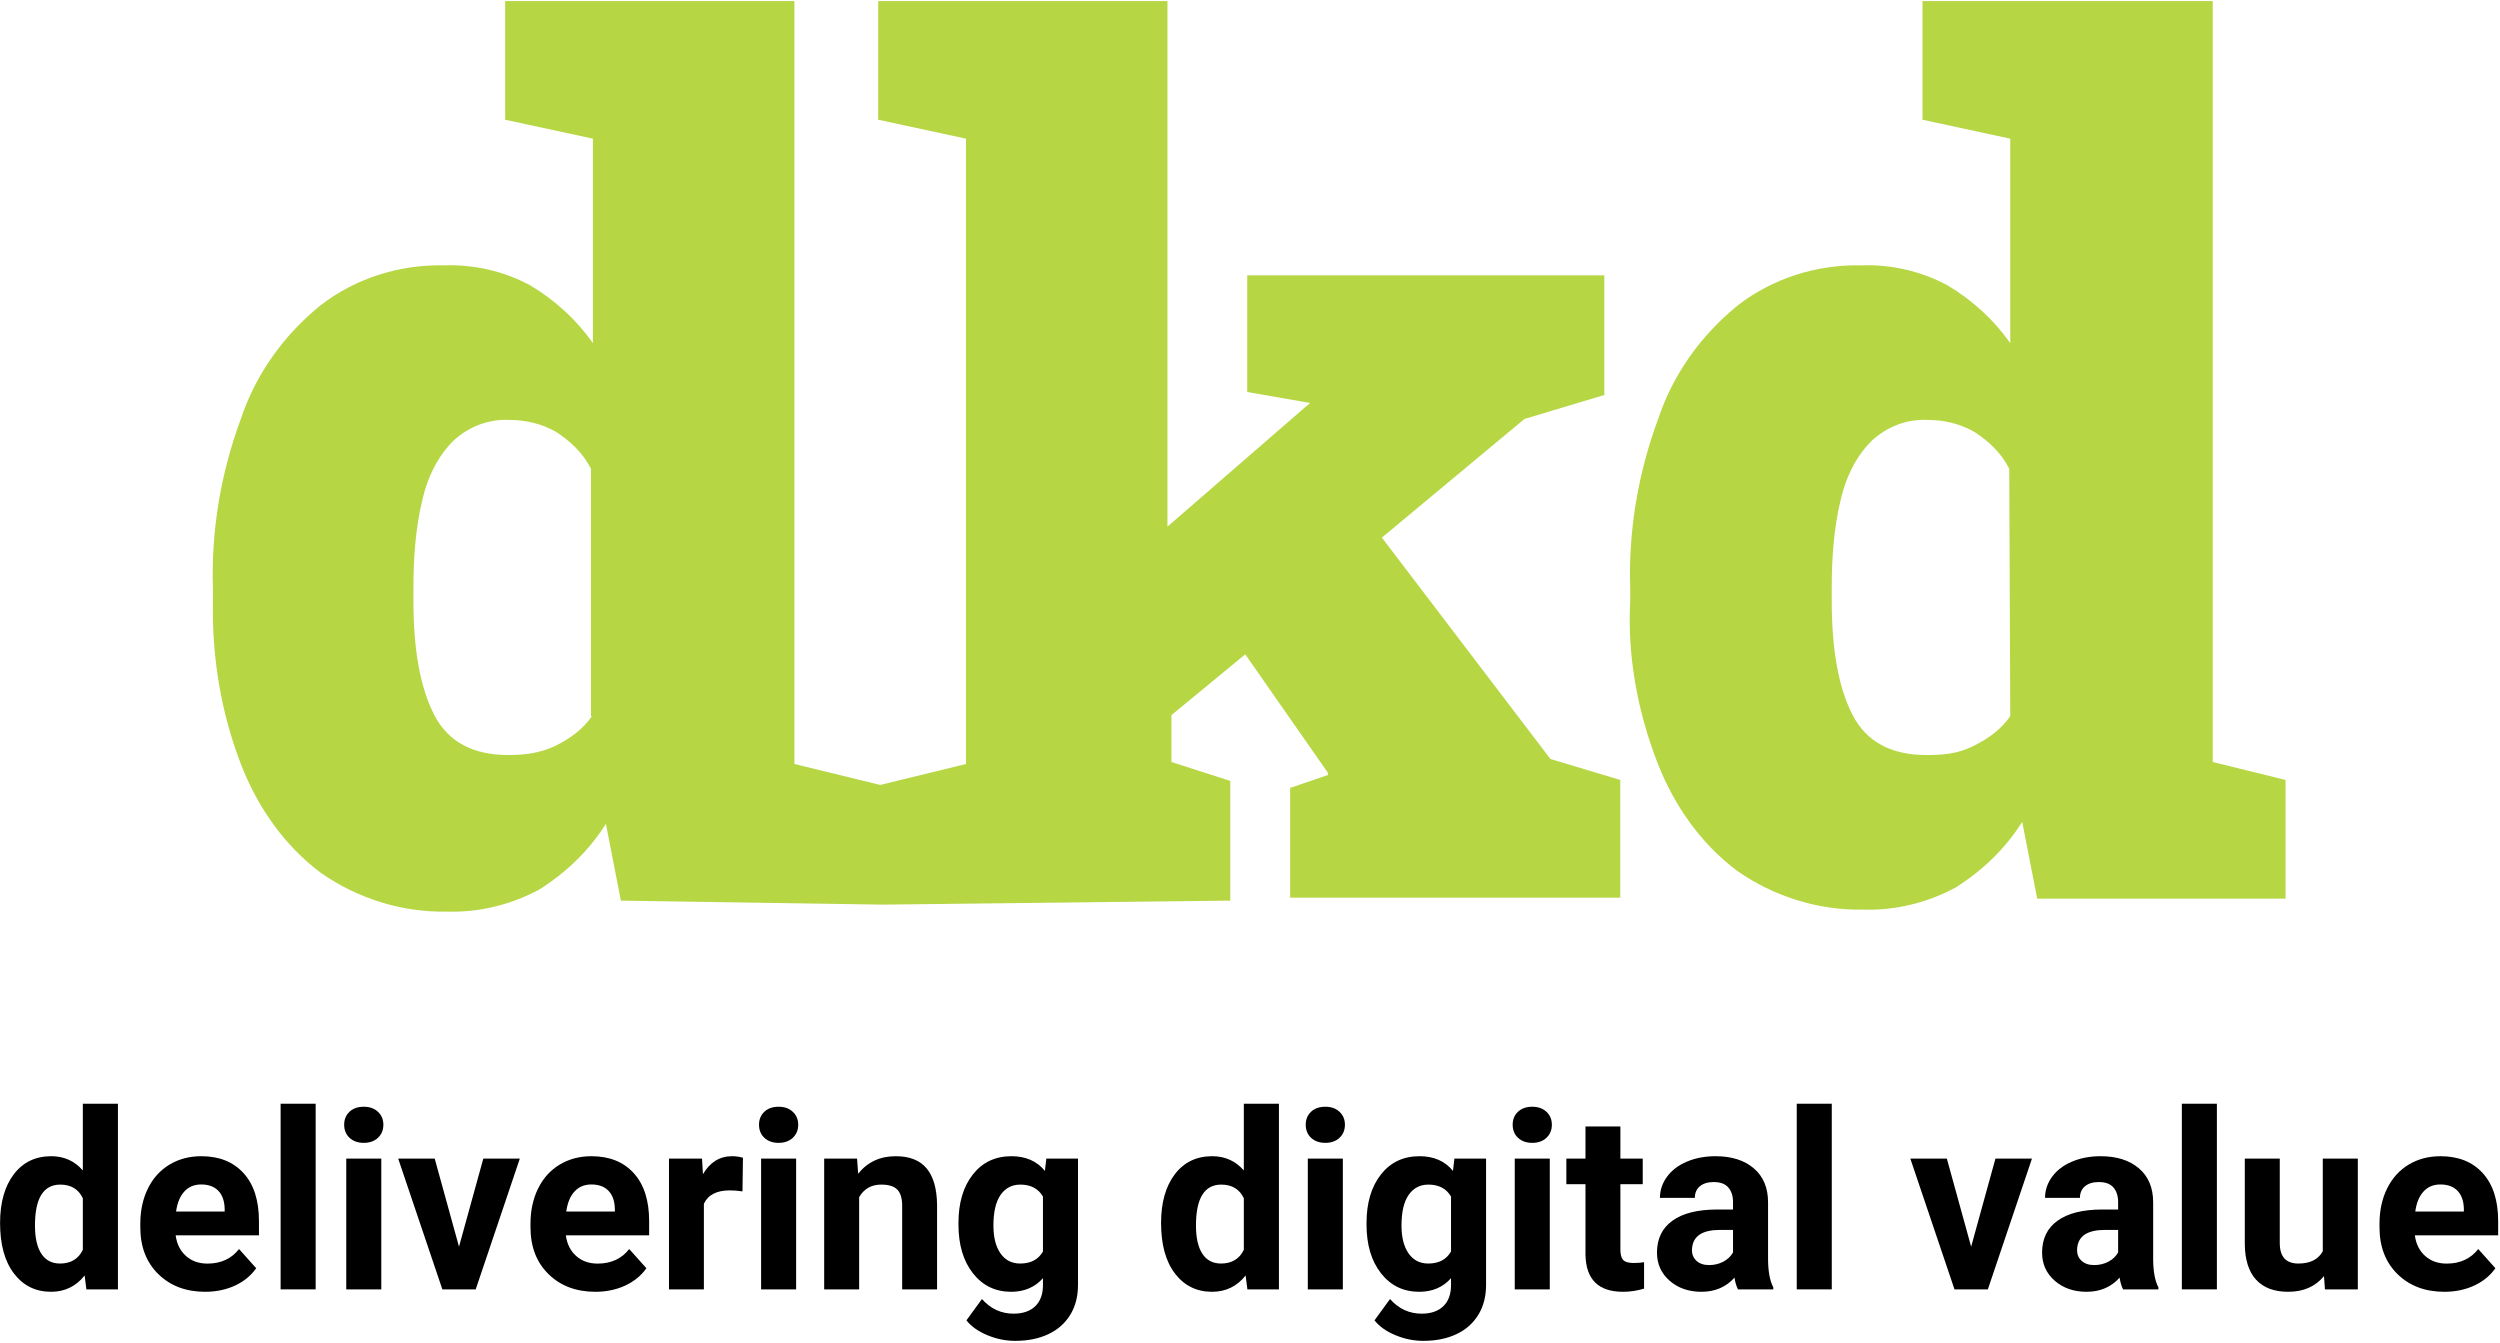 <?xml version="1.0" encoding="UTF-8"?>
<svg width="776px" height="417px" viewBox="0 0 776 417" version="1.1" xmlns="http://www.w3.org/2000/svg" xmlns:xlink="http://www.w3.org/1999/xlink">
    <title>logo-dkd</title>
    <g id="Page-1" stroke="none" stroke-width="1" fill="none" fill-rule="evenodd">
        <g id="logo-dkd" transform="translate(0.023, 0.323)" fill-rule="nonzero">
            <path d="M686.81,236.203 L686.81,0 L596.717,0 L596.717,36.839 L623.961,42.719 L623.961,106.182 C618.696,98.75 612.196,92.87 604.456,88.229 C596.404,83.891 587.118,81.724 577.831,82.036 C563.899,81.724 550.274,86.062 539.441,94.417 C527.987,103.703 519.316,115.781 514.675,129.708 C508.482,146.427 505.383,164.38 506.003,182.339 L506.003,186.052 C505.076,203.078 508.17,220.104 514.362,236.203 C519.628,249.823 527.987,261.589 539.133,269.948 C550.586,277.995 564.519,282.328 578.451,282.021 C588.357,282.328 598.263,279.854 606.93,275.208 C615.289,269.948 622.414,263.135 627.675,254.776 L632.321,278.615 L709.409,278.615 L709.409,241.776 L686.81,236.203 Z M623.961,221.964 C621.175,225.99 617.456,228.776 612.503,231.25 C607.55,233.729 602.909,234.036 597.956,234.036 C587.118,234.036 579.378,230.01 575.045,221.651 C570.711,213.297 568.545,201.531 568.545,186.052 L568.545,182.339 C568.545,173.052 569.159,163.766 571.331,154.786 C572.878,147.974 575.972,141.474 580.925,136.521 C585.571,132.187 591.763,129.708 598.263,130.021 C603.529,130.021 608.482,131.26 612.816,133.734 C617.149,136.521 621.175,140.234 623.649,145.187 L623.961,221.964 Z" id="Shape" fill="#B6D644"></path>
            <path d="M428.914,166.547 L473.185,129.708 L497.956,122.281 L497.956,85.13 L387.118,85.13 L387.118,121.349 L406.623,124.755 L362.352,163.146 L362.352,0 L272.571,0 L272.571,36.839 L299.816,42.719 L299.816,236.823 L273.191,243.323 L246.566,236.823 L246.566,0 L156.779,0 L156.779,36.839 L184.024,42.719 L184.024,106.182 C178.763,98.75 172.263,92.87 164.524,88.229 C156.472,83.891 147.185,81.724 137.894,82.036 C123.967,81.724 110.342,86.062 99.508,94.417 C88.05,103.703 79.383,115.781 74.737,129.708 C68.545,146.427 65.451,164.38 66.071,182.646 L66.071,186.365 C65.758,203.698 68.545,220.724 74.737,236.823 C80.003,250.443 88.362,262.208 99.508,270.568 C110.961,278.615 124.894,282.948 138.826,282.641 C148.732,282.948 158.638,280.474 167.31,275.828 C175.664,270.568 182.789,263.755 188.05,255.396 L192.696,279.234 L274.118,280.474 L381.857,279.234 L381.857,242.083 L363.592,236.203 L363.592,221.651 L386.503,202.771 L412.196,239.609 L412.196,240.229 L400.43,244.25 L400.43,278.307 L502.909,278.307 L502.909,241.776 L481.237,235.276 L428.914,166.547 Z M183.717,221.964 C180.93,225.99 177.217,228.776 172.263,231.25 C167.618,233.417 162.972,234.036 157.711,234.036 C146.873,234.036 139.133,230.01 134.8,221.651 C130.467,213.297 128.3,201.531 128.3,186.052 L128.3,182.339 C128.3,173.052 128.92,163.766 131.086,154.786 C132.633,147.974 135.727,141.474 140.68,136.521 C145.326,132.187 151.519,129.708 158.019,130.021 C163.284,130.021 168.237,131.26 172.571,133.734 C176.904,136.521 180.93,140.234 183.409,145.187 L183.409,221.964 L183.717,221.964 Z" id="Shape" fill="#B6D644"></path>
            <g id="Shape" transform="translate(-0, 342.273)" fill="#000000">
                <path d="M0,37.021 C0,30.703 1.417,25.667 4.25,21.917 C7.094,18.167 10.979,16.292 15.896,16.292 C19.854,16.292 23.115,17.766 25.688,20.708 L25.688,0 L36.583,0 L36.583,57.625 L26.792,57.625 L26.25,53.312 C23.552,56.688 20.083,58.375 15.833,58.375 C11.052,58.375 7.219,56.495 4.333,52.729 C1.443,48.969 0,43.729 0,37.021 Z M10.833,37.812 C10.833,41.62 11.49,44.536 12.812,46.562 C14.146,48.594 16.073,49.604 18.604,49.604 C21.948,49.604 24.312,48.188 25.688,45.354 L25.688,29.333 C24.339,26.516 22.005,25.104 18.688,25.104 C13.448,25.104 10.833,29.344 10.833,37.812 Z"></path>
            </g>
            <g id="Shape" transform="translate(43.526, 358.565)" fill="#000000">
                <path d="M20.146,42.083 C14.188,42.083 9.339,40.26 5.604,36.604 C1.865,32.953 0,28.094 0,22.021 L0,20.958 C0,16.891 0.781,13.25 2.354,10.042 C3.938,6.823 6.172,4.344 9.062,2.604 C11.948,0.87 15.24,0 18.938,0 C24.49,0 28.859,1.75 32.042,5.25 C35.234,8.75 36.833,13.719 36.833,20.146 L36.833,24.562 L10.979,24.562 C11.323,27.219 12.38,29.344 14.146,30.938 C15.906,32.536 18.146,33.333 20.854,33.333 C25.031,33.333 28.297,31.828 30.646,28.812 L35.979,34.771 C34.354,37.078 32.151,38.875 29.375,40.167 C26.594,41.443 23.521,42.083 20.146,42.083 Z M18.896,8.771 C16.74,8.771 15,9.5 13.667,10.958 C12.333,12.406 11.479,14.474 11.104,17.167 L26.188,17.167 L26.188,16.312 C26.13,13.911 25.479,12.057 24.229,10.75 C22.979,9.432 21.198,8.771 18.896,8.771 Z"></path>
            </g>
            <g id="Path" transform="translate(87.081, 342.273)" fill="#000000">
                <polygon points="10.875 57.625 0 57.625 0 0 10.875 0"></polygon>
            </g>
            <g id="Shape" transform="translate(106.808, 343.21)" fill="#000000">
                <path d="M11.521,56.688 L0.646,56.688 L0.646,16.104 L11.521,16.104 L11.521,56.688 Z M0,5.583 C0,3.958 0.542,2.625 1.625,1.583 C2.719,0.531 4.208,0 6.083,0 C7.927,0 9.401,0.531 10.5,1.583 C11.609,2.625 12.167,3.958 12.167,5.583 C12.167,7.24 11.604,8.594 10.479,9.646 C9.365,10.688 7.901,11.208 6.083,11.208 C4.26,11.208 2.792,10.688 1.667,9.646 C0.552,8.594 0,7.24 0,5.583 Z"></path>
            </g>
            <g id="Path" transform="translate(123.577, 359.315)" fill="#000000">
                <polygon points="18.875 27.333 26.417 0 37.75 0 24.062 40.583 13.708 40.583 0 0 11.333 0"></polygon>
            </g>
            <g id="Shape" transform="translate(164.639, 358.565)" fill="#000000">
                <path d="M20.146,42.083 C14.188,42.083 9.339,40.26 5.604,36.604 C1.865,32.953 0,28.094 0,22.021 L0,20.958 C0,16.891 0.781,13.25 2.354,10.042 C3.938,6.823 6.172,4.344 9.062,2.604 C11.948,0.87 15.24,0 18.938,0 C24.49,0 28.859,1.75 32.042,5.25 C35.234,8.75 36.833,13.719 36.833,20.146 L36.833,24.562 L10.979,24.562 C11.323,27.219 12.38,29.344 14.146,30.938 C15.906,32.536 18.146,33.333 20.854,33.333 C25.031,33.333 28.297,31.828 30.646,28.812 L35.979,34.771 C34.354,37.078 32.151,38.875 29.375,40.167 C26.594,41.443 23.521,42.083 20.146,42.083 Z M18.896,8.771 C16.74,8.771 15,9.5 13.667,10.958 C12.333,12.406 11.479,14.474 11.104,17.167 L26.188,17.167 L26.188,16.312 C26.13,13.911 25.479,12.057 24.229,10.75 C22.979,9.432 21.198,8.771 18.896,8.771 Z"></path>
            </g>
            <g id="Path" transform="translate(207.631, 358.565)" fill="#000000">
                <path d="M22.812,10.917 C21.339,10.708 20.031,10.604 18.896,10.604 C14.797,10.604 12.109,11.995 10.833,14.771 L10.833,41.333 L0,41.333 L0,0.75 L10.25,0.75 L10.542,5.583 C12.719,1.865 15.734,0 19.583,0 C20.776,0 21.901,0.161 22.958,0.479 L22.812,10.917 Z"></path>
            </g>
            <g id="Shape" transform="translate(235.575, 343.21)" fill="#000000">
                <path d="M11.521,56.688 L0.646,56.688 L0.646,16.104 L11.521,16.104 L11.521,56.688 Z M0,5.583 C0,3.958 0.542,2.625 1.625,1.583 C2.719,0.531 4.208,0 6.083,0 C7.927,0 9.401,0.531 10.5,1.583 C11.609,2.625 12.167,3.958 12.167,5.583 C12.167,7.24 11.604,8.594 10.479,9.646 C9.365,10.688 7.901,11.208 6.083,11.208 C4.26,11.208 2.792,10.688 1.667,9.646 C0.552,8.594 0,7.24 0,5.583 Z"></path>
            </g>
            <g id="Path" transform="translate(255.802, 358.565)" fill="#000000">
                <path d="M10.208,0.75 L10.542,5.438 C13.443,1.812 17.333,0 22.208,0 C26.51,0 29.714,1.266 31.812,3.792 C33.906,6.307 34.984,10.078 35.042,15.104 L35.042,41.333 L24.208,41.333 L24.208,15.375 C24.208,13.073 23.708,11.406 22.708,10.375 C21.708,9.333 20.042,8.812 17.708,8.812 C14.651,8.812 12.365,10.115 10.854,12.708 L10.854,41.333 L0,41.333 L0,0.75 L10.208,0.75 Z"></path>
            </g>
            <g id="Shape" transform="translate(297.482, 358.565)" fill="#000000">
                <path d="M0,20.729 C0,14.51 1.479,9.5 4.438,5.708 C7.406,1.906 11.406,0 16.438,0 C20.896,0 24.359,1.521 26.833,4.562 L27.271,0.75 L37.104,0.75 L37.104,39.979 C37.104,43.531 36.297,46.625 34.688,49.25 C33.073,51.875 30.802,53.875 27.875,55.25 C24.958,56.625 21.531,57.312 17.604,57.312 C14.63,57.312 11.729,56.714 8.896,55.521 C6.073,54.339 3.938,52.812 2.479,50.938 L7.292,44.333 C9.984,47.359 13.255,48.875 17.104,48.875 C19.99,48.875 22.234,48.104 23.833,46.562 C25.427,45.021 26.229,42.839 26.229,40.021 L26.229,37.854 C23.729,40.677 20.438,42.083 16.354,42.083 C11.479,42.083 7.531,40.182 4.521,36.375 C1.505,32.557 0,27.495 0,21.188 L0,20.729 Z M10.854,21.521 C10.854,25.203 11.589,28.094 13.062,30.188 C14.531,32.271 16.562,33.312 19.146,33.312 C22.438,33.312 24.797,32.073 26.229,29.583 L26.229,12.521 C24.781,10.052 22.443,8.812 19.208,8.812 C16.609,8.812 14.568,9.875 13.083,12 C11.594,14.125 10.854,17.302 10.854,21.521 Z"></path>
            </g>
            <g id="Shape" transform="translate(360.373, 342.273)" fill="#000000">
                <path d="M0,37.021 C0,30.703 1.417,25.667 4.25,21.917 C7.094,18.167 10.979,16.292 15.896,16.292 C19.854,16.292 23.115,17.766 25.688,20.708 L25.688,0 L36.583,0 L36.583,57.625 L26.792,57.625 L26.25,53.312 C23.552,56.688 20.083,58.375 15.833,58.375 C11.052,58.375 7.219,56.495 4.333,52.729 C1.443,48.969 0,43.729 0,37.021 Z M10.833,37.812 C10.833,41.62 11.49,44.536 12.812,46.562 C14.146,48.594 16.073,49.604 18.604,49.604 C21.948,49.604 24.312,48.188 25.688,45.354 L25.688,29.333 C24.339,26.516 22.005,25.104 18.688,25.104 C13.448,25.104 10.833,29.344 10.833,37.812 Z"></path>
            </g>
            <g id="Shape" transform="translate(405.275, 343.21)" fill="#000000">
                <path d="M11.521,56.688 L0.646,56.688 L0.646,16.104 L11.521,16.104 L11.521,56.688 Z M0,5.583 C0,3.958 0.542,2.625 1.625,1.583 C2.719,0.531 4.208,0 6.083,0 C7.927,0 9.401,0.531 10.5,1.583 C11.609,2.625 12.167,3.958 12.167,5.583 C12.167,7.24 11.604,8.594 10.479,9.646 C9.365,10.688 7.901,11.208 6.083,11.208 C4.26,11.208 2.792,10.688 1.667,9.646 C0.552,8.594 0,7.24 0,5.583 Z"></path>
            </g>
            <g id="Shape" transform="translate(424.148, 358.565)" fill="#000000">
                <path d="M0,20.729 C0,14.51 1.479,9.5 4.438,5.708 C7.406,1.906 11.406,0 16.438,0 C20.896,0 24.359,1.521 26.833,4.562 L27.271,0.75 L37.104,0.75 L37.104,39.979 C37.104,43.531 36.297,46.625 34.688,49.25 C33.073,51.875 30.802,53.875 27.875,55.25 C24.958,56.625 21.531,57.312 17.604,57.312 C14.63,57.312 11.729,56.714 8.896,55.521 C6.073,54.339 3.938,52.812 2.479,50.938 L7.292,44.333 C9.984,47.359 13.255,48.875 17.104,48.875 C19.99,48.875 22.234,48.104 23.833,46.562 C25.427,45.021 26.229,42.839 26.229,40.021 L26.229,37.854 C23.729,40.677 20.438,42.083 16.354,42.083 C11.479,42.083 7.531,40.182 4.521,36.375 C1.505,32.557 0,27.495 0,21.188 L0,20.729 Z M10.854,21.521 C10.854,25.203 11.589,28.094 13.062,30.188 C14.531,32.271 16.562,33.312 19.146,33.312 C22.438,33.312 24.797,32.073 26.229,29.583 L26.229,12.521 C24.781,10.052 22.443,8.812 19.208,8.812 C16.609,8.812 14.568,9.875 13.083,12 C11.594,14.125 10.854,17.302 10.854,21.521 Z"></path>
            </g>
            <g id="Shape" transform="translate(469.508, 343.21)" fill="#000000">
                <path d="M11.521,56.688 L0.646,56.688 L0.646,16.104 L11.521,16.104 L11.521,56.688 Z M0,5.583 C0,3.958 0.542,2.625 1.625,1.583 C2.719,0.531 4.208,0 6.083,0 C7.927,0 9.401,0.531 10.5,1.583 C11.609,2.625 12.167,3.958 12.167,5.583 C12.167,7.24 11.604,8.594 10.479,9.646 C9.365,10.688 7.901,11.208 6.083,11.208 C4.26,11.208 2.792,10.688 1.667,9.646 C0.552,8.594 0,7.24 0,5.583 Z"></path>
            </g>
            <g id="Path" transform="translate(486.172, 349.335)" fill="#000000">
                <path d="M16.771,0 L16.771,9.979 L23.708,9.979 L23.708,17.917 L16.771,17.917 L16.771,38.188 C16.771,39.688 17.052,40.766 17.625,41.417 C18.208,42.057 19.312,42.375 20.938,42.375 C22.13,42.375 23.193,42.292 24.125,42.125 L24.125,50.333 C22,50.984 19.812,51.312 17.562,51.312 C9.948,51.312 6.073,47.474 5.938,39.792 L5.938,17.917 L0,17.917 L0,9.979 L5.938,9.979 L5.938,0 L16.771,0 Z"></path>
            </g>
            <g id="Shape" transform="translate(514.303, 358.565)" fill="#000000">
                <path d="M25.146,41.333 C24.646,40.365 24.281,39.146 24.062,37.688 C21.438,40.62 18.021,42.083 13.812,42.083 C9.839,42.083 6.542,40.938 3.917,38.646 C1.302,36.344 0,33.438 0,29.938 C0,25.635 1.594,22.328 4.792,20.021 C7.984,17.719 12.594,16.557 18.625,16.542 L23.604,16.542 L23.604,14.208 C23.604,12.333 23.115,10.833 22.146,9.708 C21.188,8.583 19.672,8.021 17.604,8.021 C15.781,8.021 14.354,8.458 13.312,9.333 C12.271,10.208 11.75,11.411 11.75,12.938 L0.917,12.938 C0.917,10.594 1.635,8.417 3.083,6.417 C4.542,4.406 6.589,2.833 9.229,1.708 C11.88,0.573 14.859,0 18.167,0 C23.167,0 27.13,1.26 30.062,3.771 C33.005,6.271 34.479,9.802 34.479,14.354 L34.479,31.958 C34.505,35.807 35.047,38.719 36.104,40.688 L36.104,41.333 L25.146,41.333 Z M16.188,33.792 C17.781,33.792 19.255,33.438 20.604,32.729 C21.948,32.01 22.948,31.052 23.604,29.854 L23.604,22.875 L19.562,22.875 C14.13,22.875 11.24,24.75 10.896,28.5 L10.854,29.146 C10.854,30.495 11.323,31.604 12.271,32.479 C13.229,33.354 14.531,33.792 16.188,33.792 Z"></path>
            </g>
            <g id="Path" transform="translate(557.686, 342.273)" fill="#000000">
                <polygon points="10.875 57.625 0 57.625 0 0 10.875 0"></polygon>
            </g>
            <g id="Path" transform="translate(592.944, 359.315)" fill="#000000">
                <polygon points="18.875 27.333 26.417 0 37.75 0 24.062 40.583 13.708 40.583 0 0 11.333 0"></polygon>
            </g>
            <g id="Shape" transform="translate(633.839, 358.565)" fill="#000000">
                <path d="M25.146,41.333 C24.646,40.365 24.281,39.146 24.062,37.688 C21.438,40.62 18.021,42.083 13.812,42.083 C9.839,42.083 6.542,40.938 3.917,38.646 C1.302,36.344 0,33.438 0,29.938 C0,25.635 1.594,22.328 4.792,20.021 C7.984,17.719 12.594,16.557 18.625,16.542 L23.604,16.542 L23.604,14.208 C23.604,12.333 23.115,10.833 22.146,9.708 C21.188,8.583 19.672,8.021 17.604,8.021 C15.781,8.021 14.354,8.458 13.312,9.333 C12.271,10.208 11.75,11.411 11.75,12.938 L0.917,12.938 C0.917,10.594 1.635,8.417 3.083,6.417 C4.542,4.406 6.589,2.833 9.229,1.708 C11.88,0.573 14.859,0 18.167,0 C23.167,0 27.13,1.26 30.062,3.771 C33.005,6.271 34.479,9.802 34.479,14.354 L34.479,31.958 C34.505,35.807 35.047,38.719 36.104,40.688 L36.104,41.333 L25.146,41.333 Z M16.188,33.792 C17.781,33.792 19.255,33.438 20.604,32.729 C21.948,32.01 22.948,31.052 23.604,29.854 L23.604,22.875 L19.562,22.875 C14.13,22.875 11.24,24.75 10.896,28.5 L10.854,29.146 C10.854,30.495 11.323,31.604 12.271,32.479 C13.229,33.354 14.531,33.792 16.188,33.792 Z"></path>
            </g>
            <g id="Path" transform="translate(677.223, 342.273)" fill="#000000">
                <polygon points="10.875 57.625 0 57.625 0 0 10.875 0"></polygon>
            </g>
            <g id="Path" transform="translate(696.763, 359.315)" fill="#000000">
                <path d="M24.583,36.458 C21.901,39.708 18.198,41.333 13.479,41.333 C9.115,41.333 5.792,40.083 3.5,37.583 C1.219,35.083 0.052,31.417 0,26.583 L0,0 L10.854,0 L10.854,26.208 C10.854,30.448 12.776,32.562 16.625,32.562 C20.302,32.562 22.833,31.286 24.208,28.729 L24.208,0 L35.083,0 L35.083,40.583 L24.875,40.583 L24.583,36.458 Z"></path>
            </g>
            <g id="Shape" transform="translate(738.572, 358.565)" fill="#000000">
                <path d="M20.146,42.083 C14.188,42.083 9.339,40.26 5.604,36.604 C1.865,32.953 0,28.094 0,22.021 L0,20.958 C0,16.891 0.781,13.25 2.354,10.042 C3.938,6.823 6.172,4.344 9.062,2.604 C11.948,0.87 15.24,0 18.938,0 C24.49,0 28.859,1.75 32.042,5.25 C35.234,8.75 36.833,13.719 36.833,20.146 L36.833,24.562 L10.979,24.562 C11.323,27.219 12.38,29.344 14.146,30.938 C15.906,32.536 18.146,33.333 20.854,33.333 C25.031,33.333 28.297,31.828 30.646,28.812 L35.979,34.771 C34.354,37.078 32.151,38.875 29.375,40.167 C26.594,41.443 23.521,42.083 20.146,42.083 Z M18.896,8.771 C16.74,8.771 15,9.5 13.667,10.958 C12.333,12.406 11.479,14.474 11.104,17.167 L26.188,17.167 L26.188,16.312 C26.13,13.911 25.479,12.057 24.229,10.75 C22.979,9.432 21.198,8.771 18.896,8.771 Z"></path>
            </g>
        </g>
    </g>
</svg>